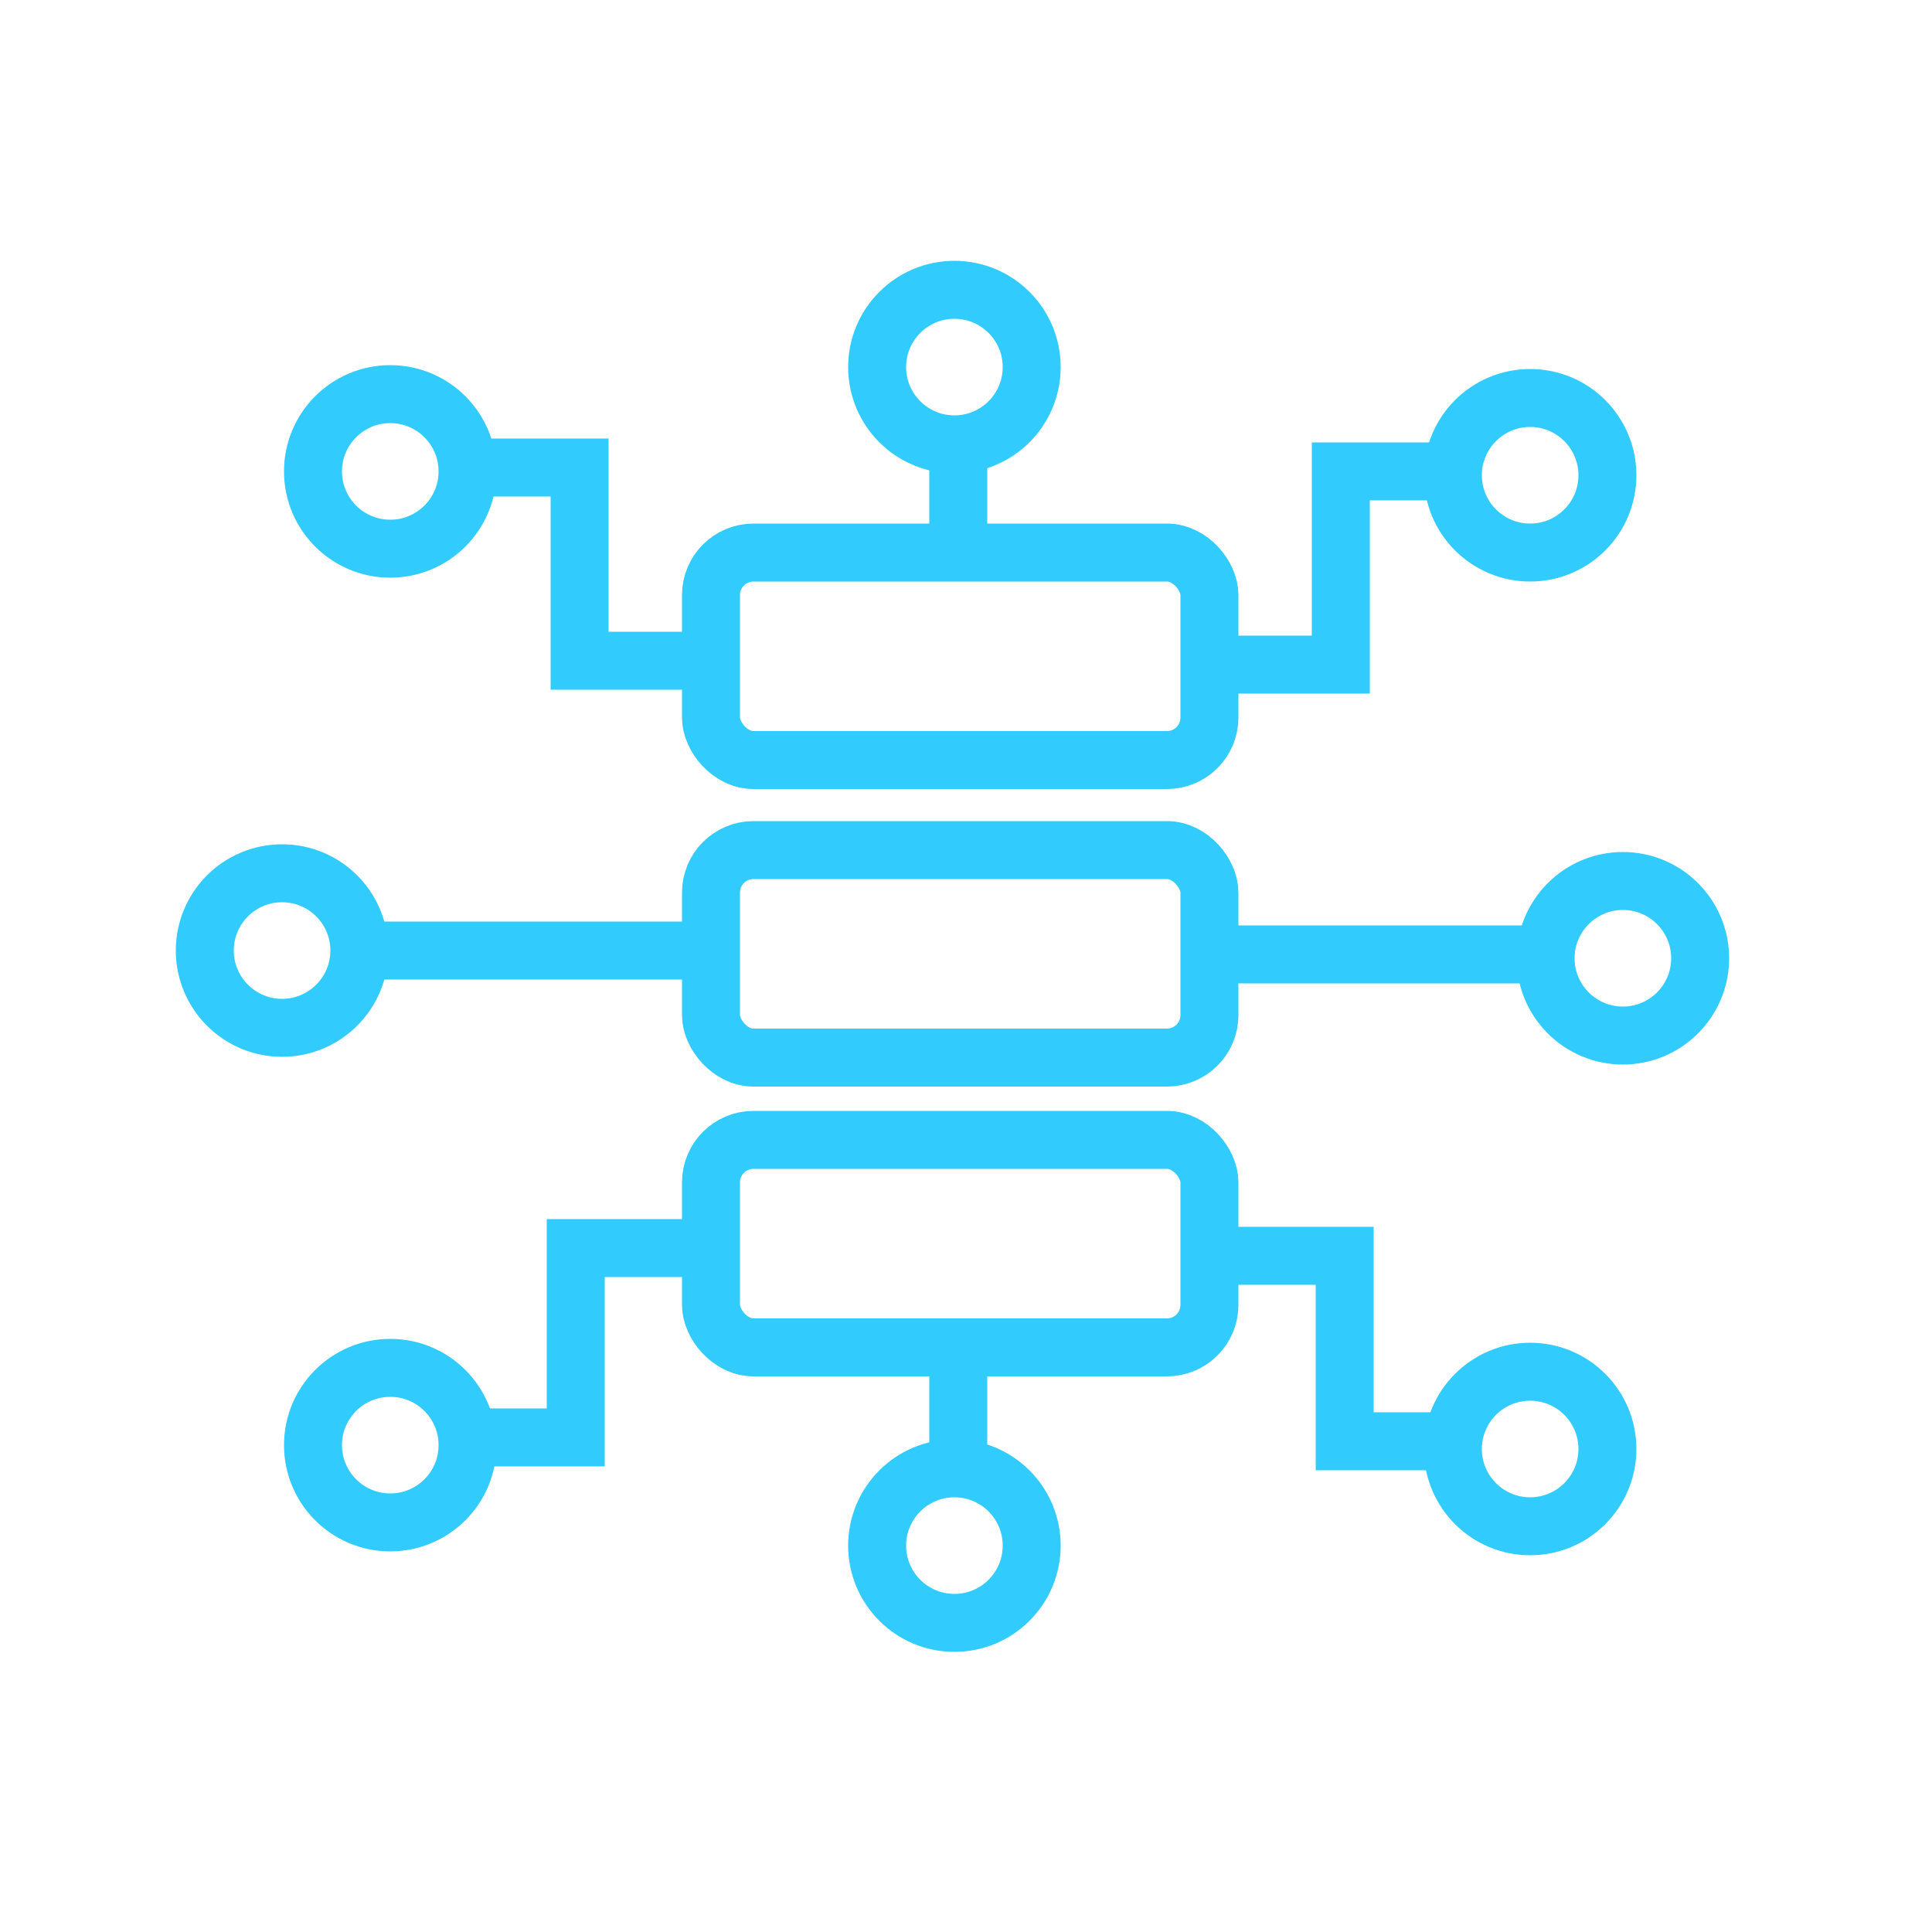 <svg id="Layer_1" data-name="Layer 1" xmlns="http://www.w3.org/2000/svg" viewBox="0 0 50 50"><title>1_Big_Data</title><rect x="18.4" y="14.3" width="12.9" height="5.37" rx="1.1" ry="1.1" fill="none" stroke="#31cbfe" stroke-miterlimit="10" stroke-width="1.5"/><rect x="18.4" y="22" width="12.9" height="5.37" rx="1.1" ry="1.1" fill="none" stroke="#31cbfe" stroke-miterlimit="10" stroke-width="1.5"/><rect x="18.4" y="29.5" width="12.9" height="5.37" rx="1.1" ry="1.1" fill="none" stroke="#31cbfe" stroke-miterlimit="10" stroke-width="1.5"/><circle cx="7.3" cy="24.6" r="2" fill="none" stroke="#31cbfe" stroke-miterlimit="10" stroke-width="1.5"/><line x1="18.4" y1="24.6" x2="9.7" y2="24.6" fill="none" stroke="#31cbfe" stroke-miterlimit="10" stroke-width="1.5"/><circle cx="42" cy="24.8" r="2" fill="none" stroke="#31cbfe" stroke-miterlimit="10" stroke-width="1.5"/><line x1="31.2" y1="24.7" x2="39.7" y2="24.7" fill="none" stroke="#31cbfe" stroke-miterlimit="10" stroke-width="1.5"/><circle cx="10.1" cy="12.2" r="2" fill="none" stroke="#31cbfe" stroke-miterlimit="10" stroke-width="1.5"/><polyline points="18.4 17.1 15 17.1 15 12.1 12.5 12.1" fill="none" stroke="#31cbfe" stroke-miterlimit="10" stroke-width="1.5"/><circle cx="10.1" cy="37.4" r="2" fill="none" stroke="#31cbfe" stroke-miterlimit="10" stroke-width="1.5"/><polyline points="18.3 32.3 14.9 32.3 14.9 37.2 12.4 37.2" fill="none" stroke="#31cbfe" stroke-miterlimit="10" stroke-width="1.5"/><line x1="24.8" y1="14.1" x2="24.8" y2="11.4" fill="none" stroke="#31cbfe" stroke-miterlimit="10" stroke-width="1.5"/><circle cx="24.7" cy="9.5" r="2" fill="none" stroke="#31cbfe" stroke-miterlimit="10" stroke-width="1.5"/><line x1="24.8" y1="35.4" x2="24.8" y2="38.1" fill="none" stroke="#31cbfe" stroke-miterlimit="10" stroke-width="1.5"/><circle cx="24.7" cy="40" r="2" fill="none" stroke="#31cbfe" stroke-miterlimit="10" stroke-width="1.5"/><circle cx="39.6" cy="12.3" r="2" fill="none" stroke="#31cbfe" stroke-miterlimit="10" stroke-width="1.5"/><polyline points="31.3 17.2 34.7 17.2 34.7 12.2 37.2 12.2" fill="none" stroke="#31cbfe" stroke-miterlimit="10" stroke-width="1.5"/><circle cx="39.6" cy="37.5" r="2" fill="none" stroke="#31cbfe" stroke-miterlimit="10" stroke-width="1.5"/><polyline points="31.4 32.5 34.8 32.5 34.8 37.3 37.3 37.3" fill="none" stroke="#31cbfe" stroke-miterlimit="10" stroke-width="1.5"/></svg>